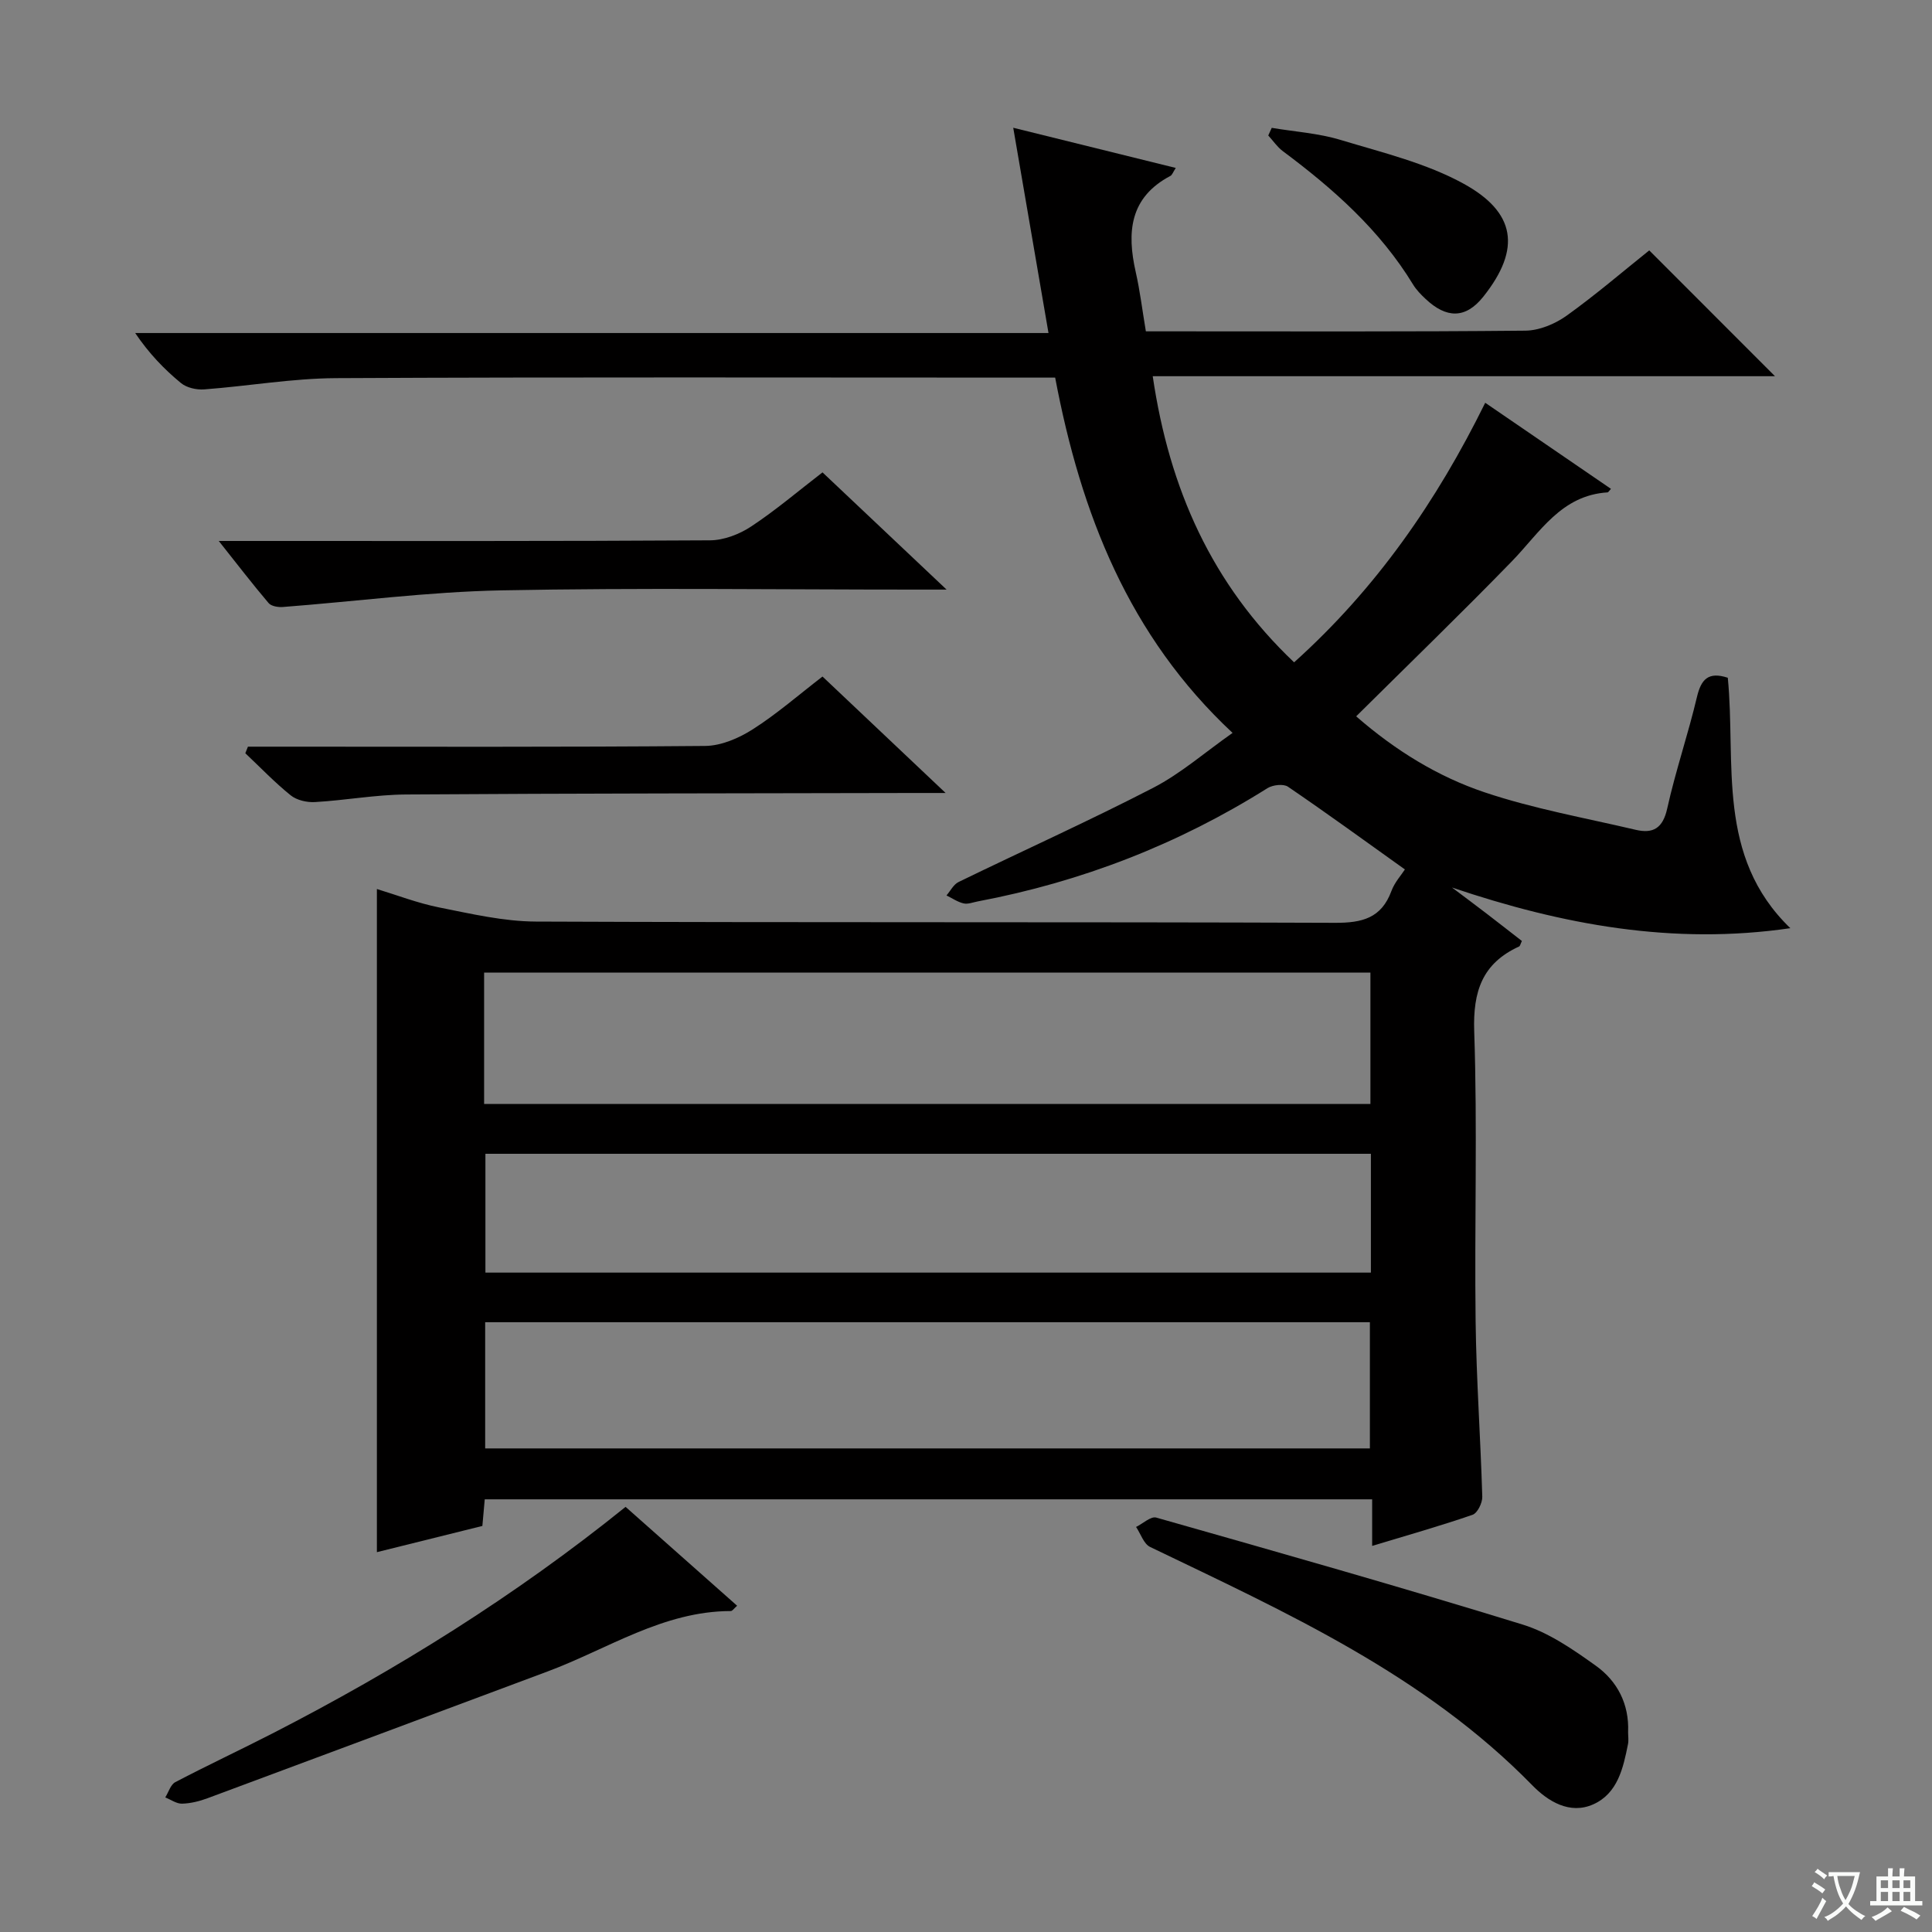 <svg enable-background="new 0 0 400 400" viewBox="0 0 400 400" xmlns="http://www.w3.org/2000/svg"><rect x="0" y="0" width="400" height="400" fill="#808080" stroke="none"/><path d="m377.9 391.2c-.2.3-.4.5-.6.8-.7-.6-1.4-1-2.2-1.5.2-.3.4-.5.5-.8.6.4 1.4.8 2.3 1.5zm-1.8 6.1c-.2-.2-.5-.4-.9-.6.4-.6.8-1.2 1.2-1.9s.7-1.3.9-1.9c.3.3.5.5.8.7-.7 1.3-1.4 2.6-2 3.7zm2.2-9c-.3.3-.5.5-.6.8-.6-.6-1.3-1.1-2-1.5.3-.3.5-.5.6-.7.6.5 1.3.9 2 1.4zm.3.2v-.9h2 4.5c-.3 1.3-.6 2.5-1 3.6s-.9 2.1-1.4 3c.4.5 1 1 1.6 1.4s1.2.8 1.9 1.1c-.3.2-.5.4-.8.8-.4-.3-1-.7-1.6-1.2s-1.2-1.1-1.6-1.6c-.5.6-1.1 1.1-1.7 1.6s-1.4.9-2.1 1.4c-.1-.3-.3-.5-.7-.8.6-.2 1.2-.5 1.9-1s1.4-1.1 2-1.8c-.5-.8-.9-1.6-1.2-2.5s-.6-2-.8-3.2c-.4.1-.7.1-1 .1zm2.5 2.7c.3 1 .7 1.7 1 2.2.3-.5.6-1.1 1-2s.6-1.9.9-3h-3.2-.4c.1.9.3 1.8.7 2.8z" fill="#fafbfa"/><path d="m396.5 388.5v1.5 3.6h1.5v.9c-.4 0-1 0-1.7 0h-7.9c-.5 0-.9 0-1.2 0v-.9h1.3v-3.5c0-.7 0-1.2 0-1.6h2.4c0-.8 0-1.4 0-1.7h1c0 .3-.1.8-.1 1.7h1.5c0-.8 0-1.4 0-1.7h1c0 .3-.1.9-.1 1.7zm-8.2 9.2c-.2-.3-.5-.5-.8-.8.8-.3 1.4-.6 1.9-.9s1-.7 1.4-1.1c.3.3.6.5.9.8-1.6 1-2.8 1.6-3.4 2zm2.6-6.8v-1.6h-1.5v1.6zm0 2.7v-1.9h-1.5v1.9zm2.4-2.7v-1.6h-1.5v1.6zm0 2.7v-1.9h-1.5v1.9zm.2 2 .7-.8c.4.2.9.5 1.6.8s1.3.7 1.8 1c-.3.3-.5.5-.8.8-.4-.3-1.5-1-3.3-1.8zm2-4.7v-1.6h-1.4v1.6zm0 2.7v-1.9h-1.4v1.9z" fill="#fafbfa"/><g fill="#010000"><path d="m78.03 321.36c0-46.07 0-91.58 0-137.3 4.09 1.24 8.42 2.92 12.91 3.82 6.6 1.31 13.32 2.89 19.99 2.92 55.16.23 110.33.05 165.49.26 5.63.02 9.59-.98 11.66-6.59.66-1.79 2.06-3.32 2.79-4.46-8.26-5.9-16.15-11.64-24.21-17.13-.94-.64-3.15-.38-4.24.3-18.51 11.64-38.52 19.39-59.99 23.45-.98.18-2.03.62-2.93.41-1.24-.29-2.37-1.08-3.54-1.65.82-.95 1.46-2.27 2.5-2.78 13.42-6.53 27.05-12.66 40.31-19.51 5.7-2.95 10.67-7.32 16.42-11.36-21.46-20.03-31.39-45.34-36.73-73.56-1.86 0-3.63 0-5.41 0-47.83 0-95.66-.13-143.49.11-9.1.05-18.19 1.65-27.29 2.33-1.59.12-3.63-.34-4.81-1.32-3.46-2.85-6.6-6.1-9.47-10.35h189.09c-2.46-14.34-4.77-27.82-7.3-42.5 11.5 2.85 22.42 5.55 33.65 8.32-.59.91-.75 1.46-1.11 1.65-8.46 4.46-9.04 11.68-7.18 19.9.88 3.87 1.35 7.83 2.1 12.28h5.58c24.33 0 48.67.1 73-.14 2.86-.03 6.09-1.37 8.47-3.06 6.07-4.34 11.75-9.23 17.17-13.56 8.83 8.83 17.38 17.39 26.03 26.05-42.33 0-85.13 0-128.83 0 3.45 23.41 12.26 43.09 29.27 59.24 17-15.28 29.51-33.33 39.57-53.74 8.86 6.06 17.43 11.93 26.03 17.82-.46.51-.56.72-.67.73-9.64.59-14.04 8.3-19.85 14.28-10.43 10.73-21.2 21.15-32.23 32.09 8.15 7.1 16.94 12.49 26.59 15.73 10.15 3.41 20.81 5.3 31.27 7.76 3.64.86 5.64-.34 6.54-4.41 1.72-7.76 4.32-15.33 6.15-23.07.87-3.67 2.34-5.32 6.39-4 1.74 17.61-2.49 36.96 12.95 51.85-24.22 3.54-47.17-.69-70.05-8.42 2.37 1.78 4.75 3.55 7.11 5.36 2.48 1.9 4.94 3.83 7.36 5.71-.3.62-.37 1.05-.58 1.14-7.62 3.49-9.57 9.29-9.29 17.57.68 19.98.04 39.99.29 59.99.15 12.12 1.03 24.24 1.38 36.36.04 1.27-1 3.39-2.01 3.74-6.72 2.32-13.57 4.26-20.79 6.44 0-3.38 0-6.33 0-9.64-61.37 0-122.43 0-183.73 0-.15 1.73-.3 3.34-.49 5.51-7.34 1.82-14.76 3.67-21.84 5.43zm22.2-92.79h183.5c0-9.29 0-18.22 0-27.21-61.3 0-122.32 0-183.5 0zm183.39 71.31c0-9.01 0-17.55 0-26.13-61.31 0-122.23 0-183.17 0v26.13zm.21-61c-61.46 0-122.48 0-183.33 0v24.6h183.33c0-8.32 0-16.28 0-24.6z"/><path d="m337.08 358.61c0 .83.14 1.69-.02 2.49-.99 4.96-2.13 10.19-7.17 12.46-4.91 2.21-9.45-.67-12.62-3.91-22.4-22.93-50.96-35.8-79.15-49.37-1.33-.64-1.95-2.73-2.91-4.14 1.41-.69 3.06-2.26 4.18-1.94 25.35 7.2 50.71 14.39 75.89 22.16 5.4 1.67 10.41 5.14 15.09 8.49 4.49 3.2 6.96 7.97 6.71 13.76z"/><path d="m170.29 97.8c8.56 8.09 16.54 15.63 25.69 24.27-2.95 0-4.62 0-6.29 0-28.66 0-57.32-.4-85.97.16-15.06.3-30.09 2.29-45.14 3.44-.98.08-2.4-.15-2.96-.8-3.31-3.89-6.42-7.95-10.33-12.87h6.24c31.82 0 63.65.07 95.47-.13 2.88-.02 6.1-1.26 8.54-2.88 5.11-3.38 9.81-7.39 14.75-11.19z"/><path d="m129.52 311.98c7.83 6.94 15.4 13.65 23.09 20.47-.63.55-.97 1.1-1.32 1.1-14.02.02-25.46 7.87-37.95 12.52-23.45 8.74-46.88 17.52-70.33 26.22-1.69.63-3.53 1.09-5.31 1.14-1.15.03-2.32-.83-3.48-1.3.68-1.08 1.1-2.65 2.08-3.16 6.62-3.47 13.4-6.64 20.05-10.05 25.79-13.23 50.29-28.49 73.17-46.94z"/><path d="m170.29 140.07c8.31 7.86 16.37 15.48 25.49 24.11-2.86 0-4.57 0-6.27 0-35.15.08-70.31.07-105.46.31-6.28.04-12.54 1.21-18.83 1.57-1.67.1-3.78-.38-5.04-1.4-3.32-2.67-6.28-5.78-9.39-8.71.18-.45.36-.91.54-1.36h5.69c29.66 0 59.31.11 88.97-.15 3.33-.03 6.99-1.61 9.87-3.45 5.02-3.2 9.55-7.17 14.43-10.92z"/><path d="m263.3 26.47c4.76.8 9.67 1.11 14.25 2.5 8.66 2.62 17.72 4.79 25.54 9.1 10.58 5.84 12.01 13.33 4 23.37-3.68 4.61-7.65 4.49-11.94.45-.96-.9-1.92-1.88-2.6-3-6.87-11.28-16.52-19.82-26.96-27.6-1.16-.87-2.01-2.15-3.01-3.24.24-.54.48-1.06.72-1.58z"/></g></svg>